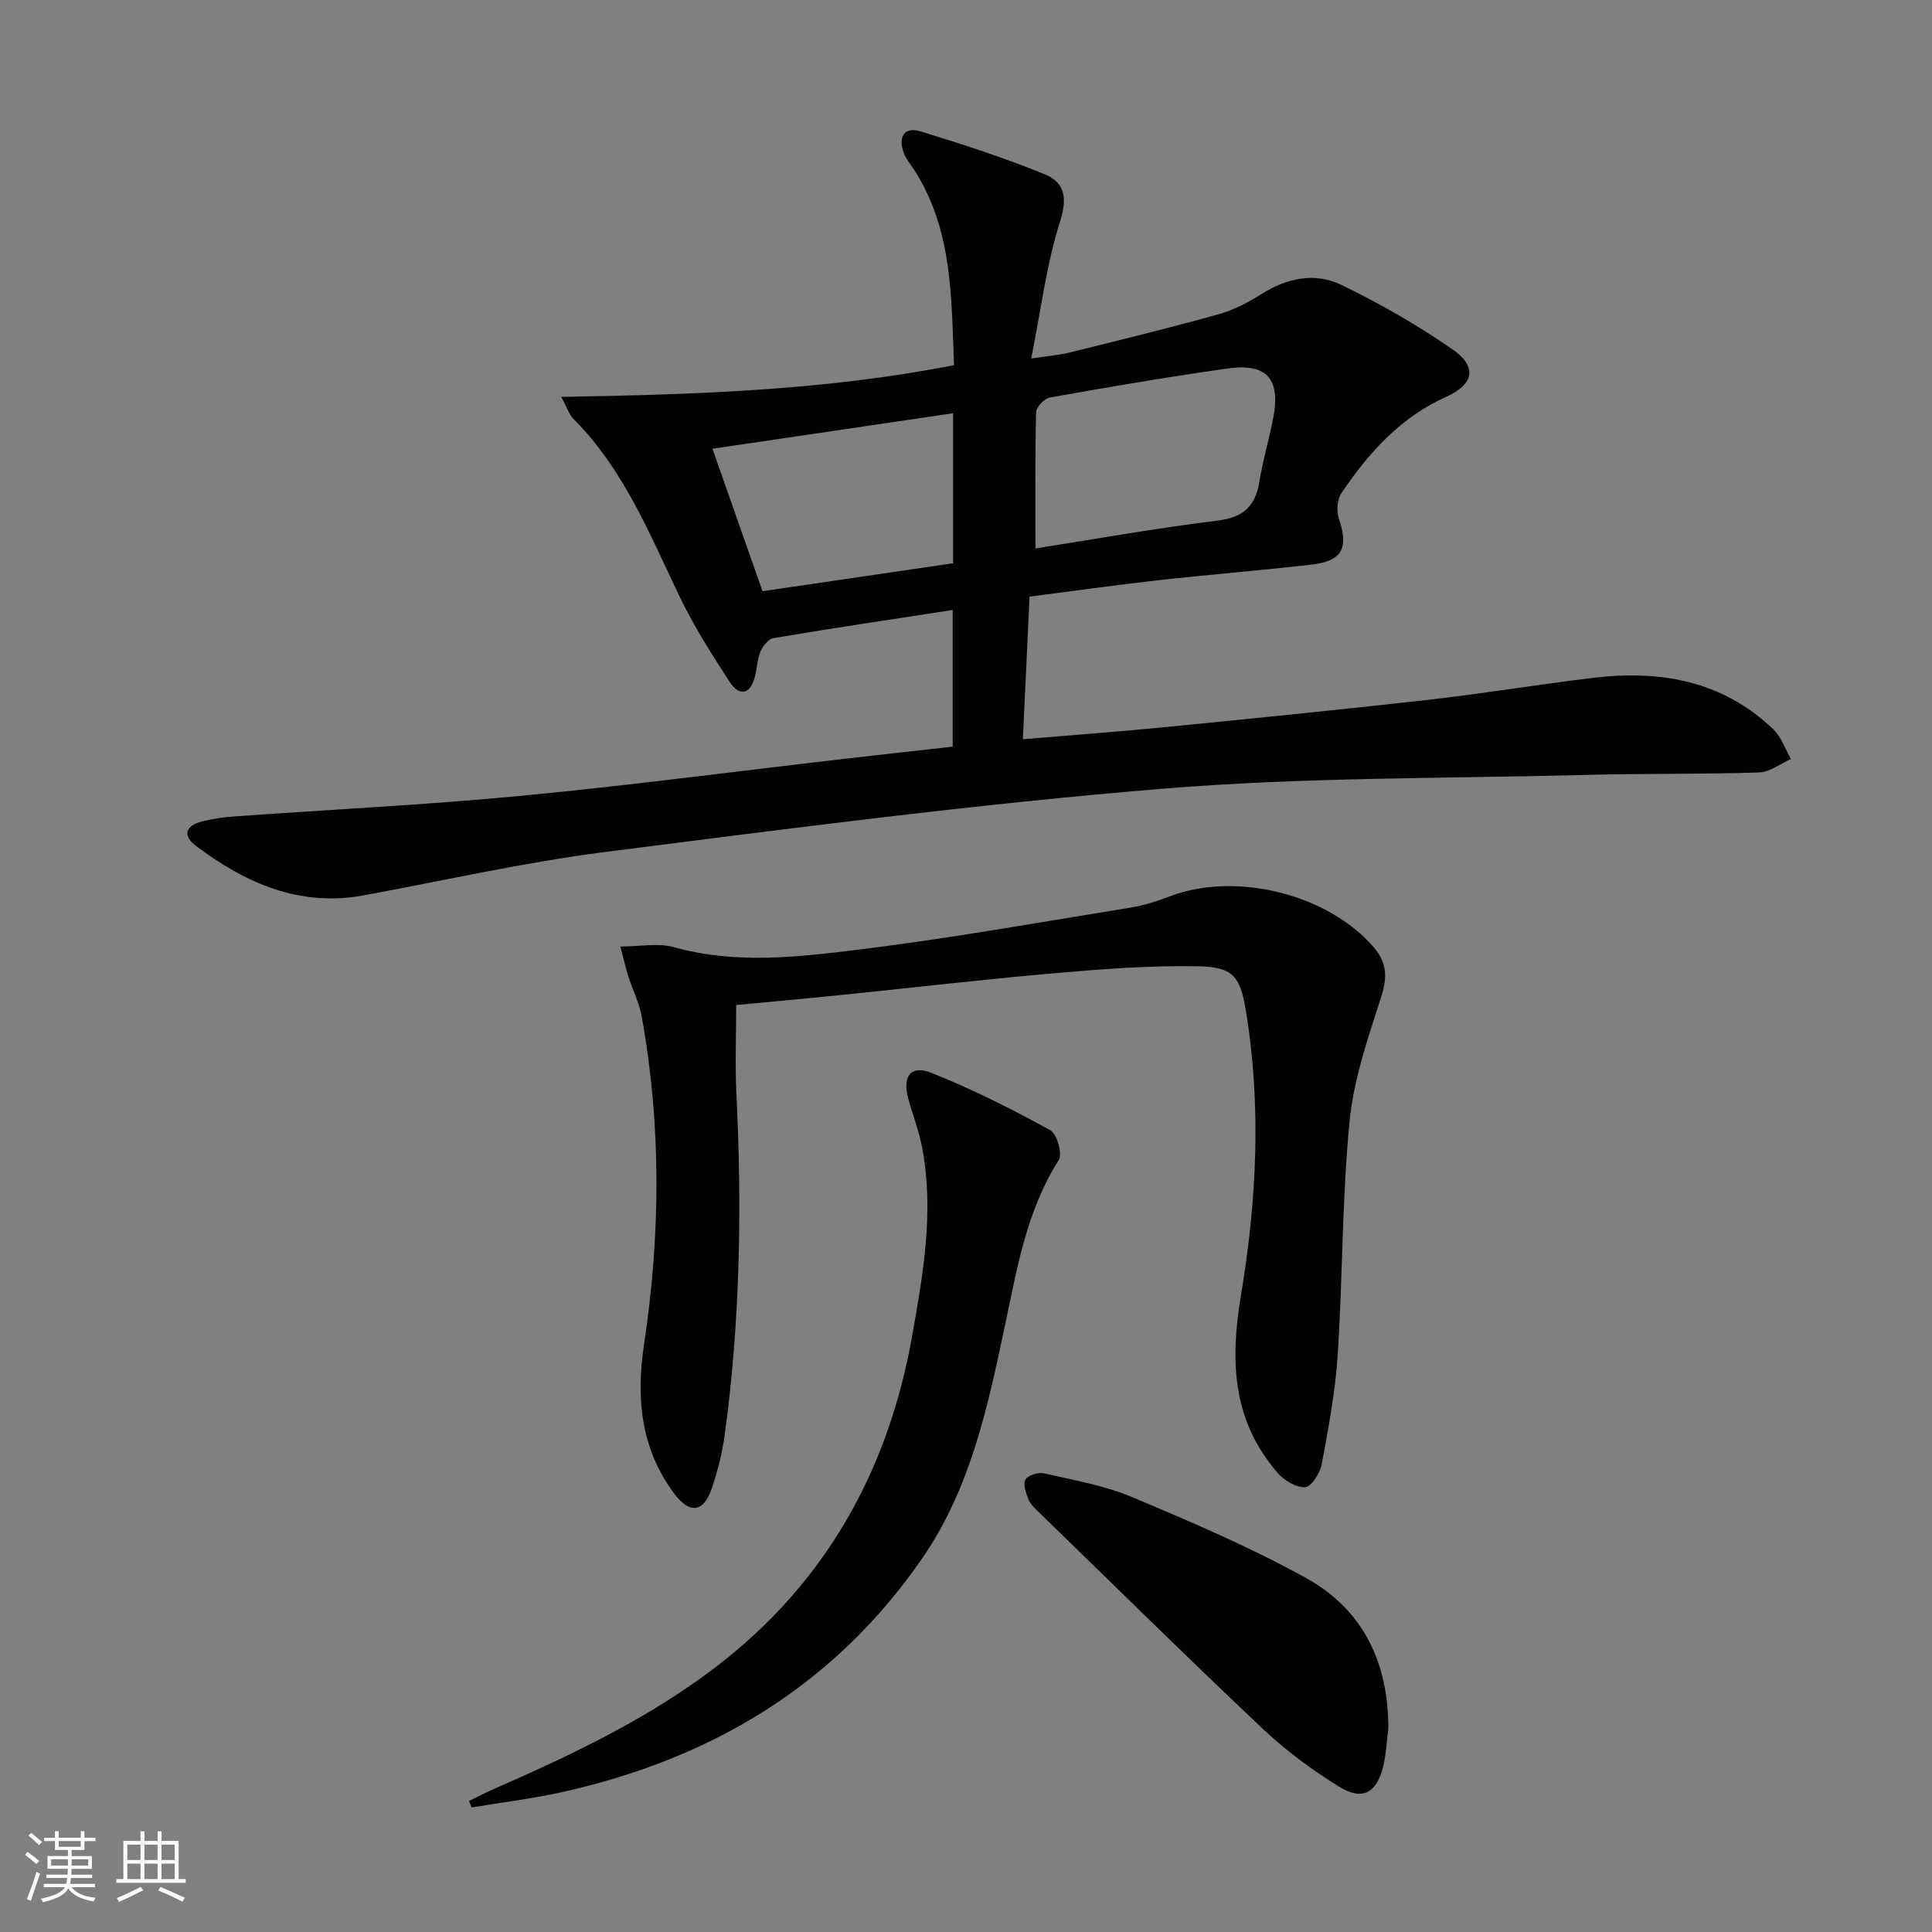<svg enable-background="new 0 0 400 400" viewBox="0 0 400 400" xmlns="http://www.w3.org/2000/svg"><rect x="0" y="0" width="400" height="400" fill="#808080" stroke="none"/><path d="m5.17 384 .55-.58c.85.61 1.65 1.24 2.4 1.87l-.59.64c-.83-.73-1.62-1.38-2.36-1.93m1.22 9.53-.82-.34c.71-1.76 1.37-3.64 1.98-5.63.24.13.5.25.76.36-.6 1.67-1.24 3.54-1.92 5.61m-.5-13.5.57-.54c.56.44 1.31 1.06 2.26 1.87l-.64.64c-.68-.66-1.41-1.32-2.19-1.97m3.25.46h2.24v-1.36h.77v1.36h4.57v-1.36h.76v1.36h2.28v.69h-2.28v1.84h-2.64v1.26h4.18v2.64h-4.21c0 .45-.02.86-.05 1.21h4.32v.69h-4.38c-.04.34-.1.75-.19 1.22h5.15v.69h-4.82c.87 1.19 2.51 1.92 4.93 2.19-.17.31-.3.57-.37.76-2.77-.49-4.52-1.41-5.26-2.76-.56 1.26-2.3 2.23-5.24 2.9-.12-.24-.26-.48-.43-.72 2.73-.55 4.38-1.34 4.96-2.38h-4.38v-.69h4.65c.1-.38.17-.79.21-1.22h-4.32v-.69h4.4c.03-.34.05-.75.05-1.21h-4.2v-2.64h4.23v-1.26h-2.69v-1.84h-2.24zm1.46 4.46v1.29h3.45c.01-.4.02-.57.01-.53v-.32-.45h-3.46zm1.55-2.59h4.57v-1.19h-4.57zm6.11 2.59h-3.42v.77c-.01.19-.01.37-.02.53h3.44z" fill="#fbfcfa"/><path d="m32.63 379.16h.82v1.98h3.54v7.89h1.46v.78h-14.37v-.78h1.46v-7.89h3.55v-1.98h.82v1.98h2.73v-1.98zm-3.49 11.48.5.73c-1.61.82-3.28 1.63-5 2.41-.13-.27-.28-.55-.44-.82 1.75-.72 3.4-1.49 4.94-2.32m-2.78-5.55h2.73v-3.18h-2.73zm0 3.95h2.73v-3.2h-2.73zm3.54-3.95h2.73v-3.18h-2.73zm0 3.95h2.73v-3.2h-2.73zm7.89 4.68c-1.84-.92-3.51-1.7-5.02-2.32l.45-.73c1.89.8 3.57 1.55 5.04 2.23zm-1.62-11.81h-2.73v3.18h2.73zm-2.73 7.13h2.73v-3.2h-2.73z" fill="#fbfcfa"/><g fill="#010102"><path d="m213.16 123.53c-.47 10.04-.92 19.46-1.39 29.52 10.31-.87 19.87-1.56 29.4-2.5 18.19-1.8 36.37-3.61 54.53-5.66 11.37-1.29 22.68-3.16 34.04-4.54 13.94-1.69 26.91.54 37.45 10.7 1.64 1.58 2.42 4.04 3.6 6.09-2.2.97-4.37 2.71-6.59 2.79-11.94.39-23.91.19-35.85.51-29.26.76-58.62.46-87.75 2.86-38.55 3.18-76.97 8.2-115.36 13.1-16.75 2.14-33.29 5.91-49.92 8.97-13.3 2.45-24.46-2.51-34.71-10.21-2.89-2.17-2.25-4.22 1.26-5.1 2.09-.52 4.25-.85 6.4-1.01 19.89-1.43 39.83-2.4 59.67-4.29 22.15-2.11 44.23-5.03 66.34-7.59 7.56-.87 15.12-1.7 22.96-2.58 0-9.42 0-18.49 0-28.3-12.61 1.94-24.87 3.77-37.1 5.82-1.05.18-2.22 1.66-2.7 2.81-.69 1.65-.69 3.57-1.18 5.32-1.03 3.69-3.27 3.87-5.16.98-3.71-5.69-7.39-11.47-10.33-17.58-6.26-13.02-11.62-26.52-22.13-37-.77-.77-1.1-1.98-2.43-4.47 27.64-.48 54.36-1.3 81.31-6.56-.56-13.9-.25-27.84-8.13-40.26-.8-1.26-1.83-2.44-2.32-3.81-1.13-3.17.13-5.37 3.5-4.34 8.69 2.65 17.36 5.47 25.77 8.9 4.11 1.67 4.69 4.91 3.12 9.83-2.79 8.75-3.91 18.04-5.96 28.29 3.56-.54 5.77-.69 7.89-1.22 10.28-2.55 20.58-5.06 30.78-7.9 3.14-.87 6.2-2.44 8.97-4.2 5.32-3.36 11.12-4.57 16.61-1.9 8 3.88 15.82 8.35 23.11 13.43 5 3.49 4.28 7.15-1.35 9.68-9.53 4.27-16.14 11.61-21.77 19.97-.88 1.31-1.08 3.7-.56 5.23 2.09 6.18.76 8.86-5.74 9.6-10.56 1.2-21.16 2.05-31.73 3.23-8.68.97-17.37 2.21-26.55 3.39zm1.22-9.98c12.24-1.92 24.95-4.2 37.74-5.77 5.36-.66 7.8-3.01 8.62-8.07.72-4.4 2-8.7 2.85-13.08 1.59-8.18-1.26-11.49-9.46-10.33-12.29 1.73-24.54 3.83-36.76 6-1.14.2-2.84 1.98-2.86 3.06-.23 9.23-.13 18.48-.13 28.19zm-17.06 3.07c0-10.34 0-20.25 0-31.06-16.73 2.47-33.09 4.88-49.82 7.35 3.65 10.37 6.93 19.71 10.37 29.49 13.05-1.92 25.96-3.81 39.45-5.78z"/><path d="m128.45 195.96c4.2 0 7.85-.76 11.04.13 12.72 3.57 25.51 2.09 38.13.54 18.91-2.32 37.7-5.69 56.52-8.73 2.76-.45 5.49-1.34 8.11-2.34 13.69-5.2 32.84-.4 42.26 10.67 2.63 3.09 2.75 6.14 1.46 10.13-2.72 8.46-5.71 17.08-6.56 25.83-1.56 16.03-1.41 32.21-2.45 48.3-.49 7.59-1.91 15.13-3.3 22.63-.34 1.84-2.14 4.69-3.43 4.78-1.86.13-4.38-1.4-5.74-2.98-9.33-10.84-9.87-22.95-7.55-36.84 3.25-19.44 4.26-39.34.96-59.07-1.15-6.9-2.68-8.8-9.77-8.95-9.91-.2-19.87.57-29.76 1.43-14.89 1.29-29.73 3.04-44.6 4.55-7.07.72-14.16 1.35-21.35 2.04 0 6.36-.25 12.32.04 18.26 1.16 23.63.8 47.21-2.41 70.68-.51 3.76-1.45 7.51-2.67 11.11-1.71 5.01-4.54 5.41-7.76 1.14-6.94-9.24-7.96-19.79-6.29-30.83 3.42-22.67 3.62-45.33-.46-67.94-.52-2.9-1.92-5.63-2.82-8.47-.56-1.79-.97-3.66-1.6-6.07z"/><path d="m97.11 372.87c1.7-.83 3.38-1.71 5.12-2.47 16.03-7.02 31.84-14.5 45.83-25.16 22.79-17.36 35.83-40.67 40.79-68.64 2.29-12.93 4.59-25.93 2.05-39.11-.65-3.4-1.94-6.67-2.85-10.02-1.26-4.64.5-7.05 4.8-5.34 8.44 3.35 16.6 7.49 24.58 11.85 1.39.76 2.59 4.93 1.78 6.19-6.62 10.4-8.61 22.26-11.07 33.9-3.58 16.98-7.13 33.93-17.17 48.51-18.19 26.42-43.8 41.64-74.72 48.48-6.13 1.36-12.4 2.11-18.6 3.15-.17-.46-.35-.9-.54-1.34z"/><path d="m287.43 357.98c-.34 2.62-.45 5.3-1.08 7.84-1.36 5.44-4.3 7.06-9.11 4.09-5.62-3.47-11.03-7.48-15.83-12.01-15.61-14.74-30.9-29.83-46.3-44.79-.83-.8-1.77-1.66-2.18-2.68-.52-1.3-1.16-3.14-.62-4.1.52-.9 2.64-1.56 3.83-1.29 6.12 1.4 12.44 2.48 18.18 4.89 12.22 5.13 24.48 10.37 36.06 16.77 11.87 6.55 17.14 17.63 17.05 31.28z"/></g></svg>
